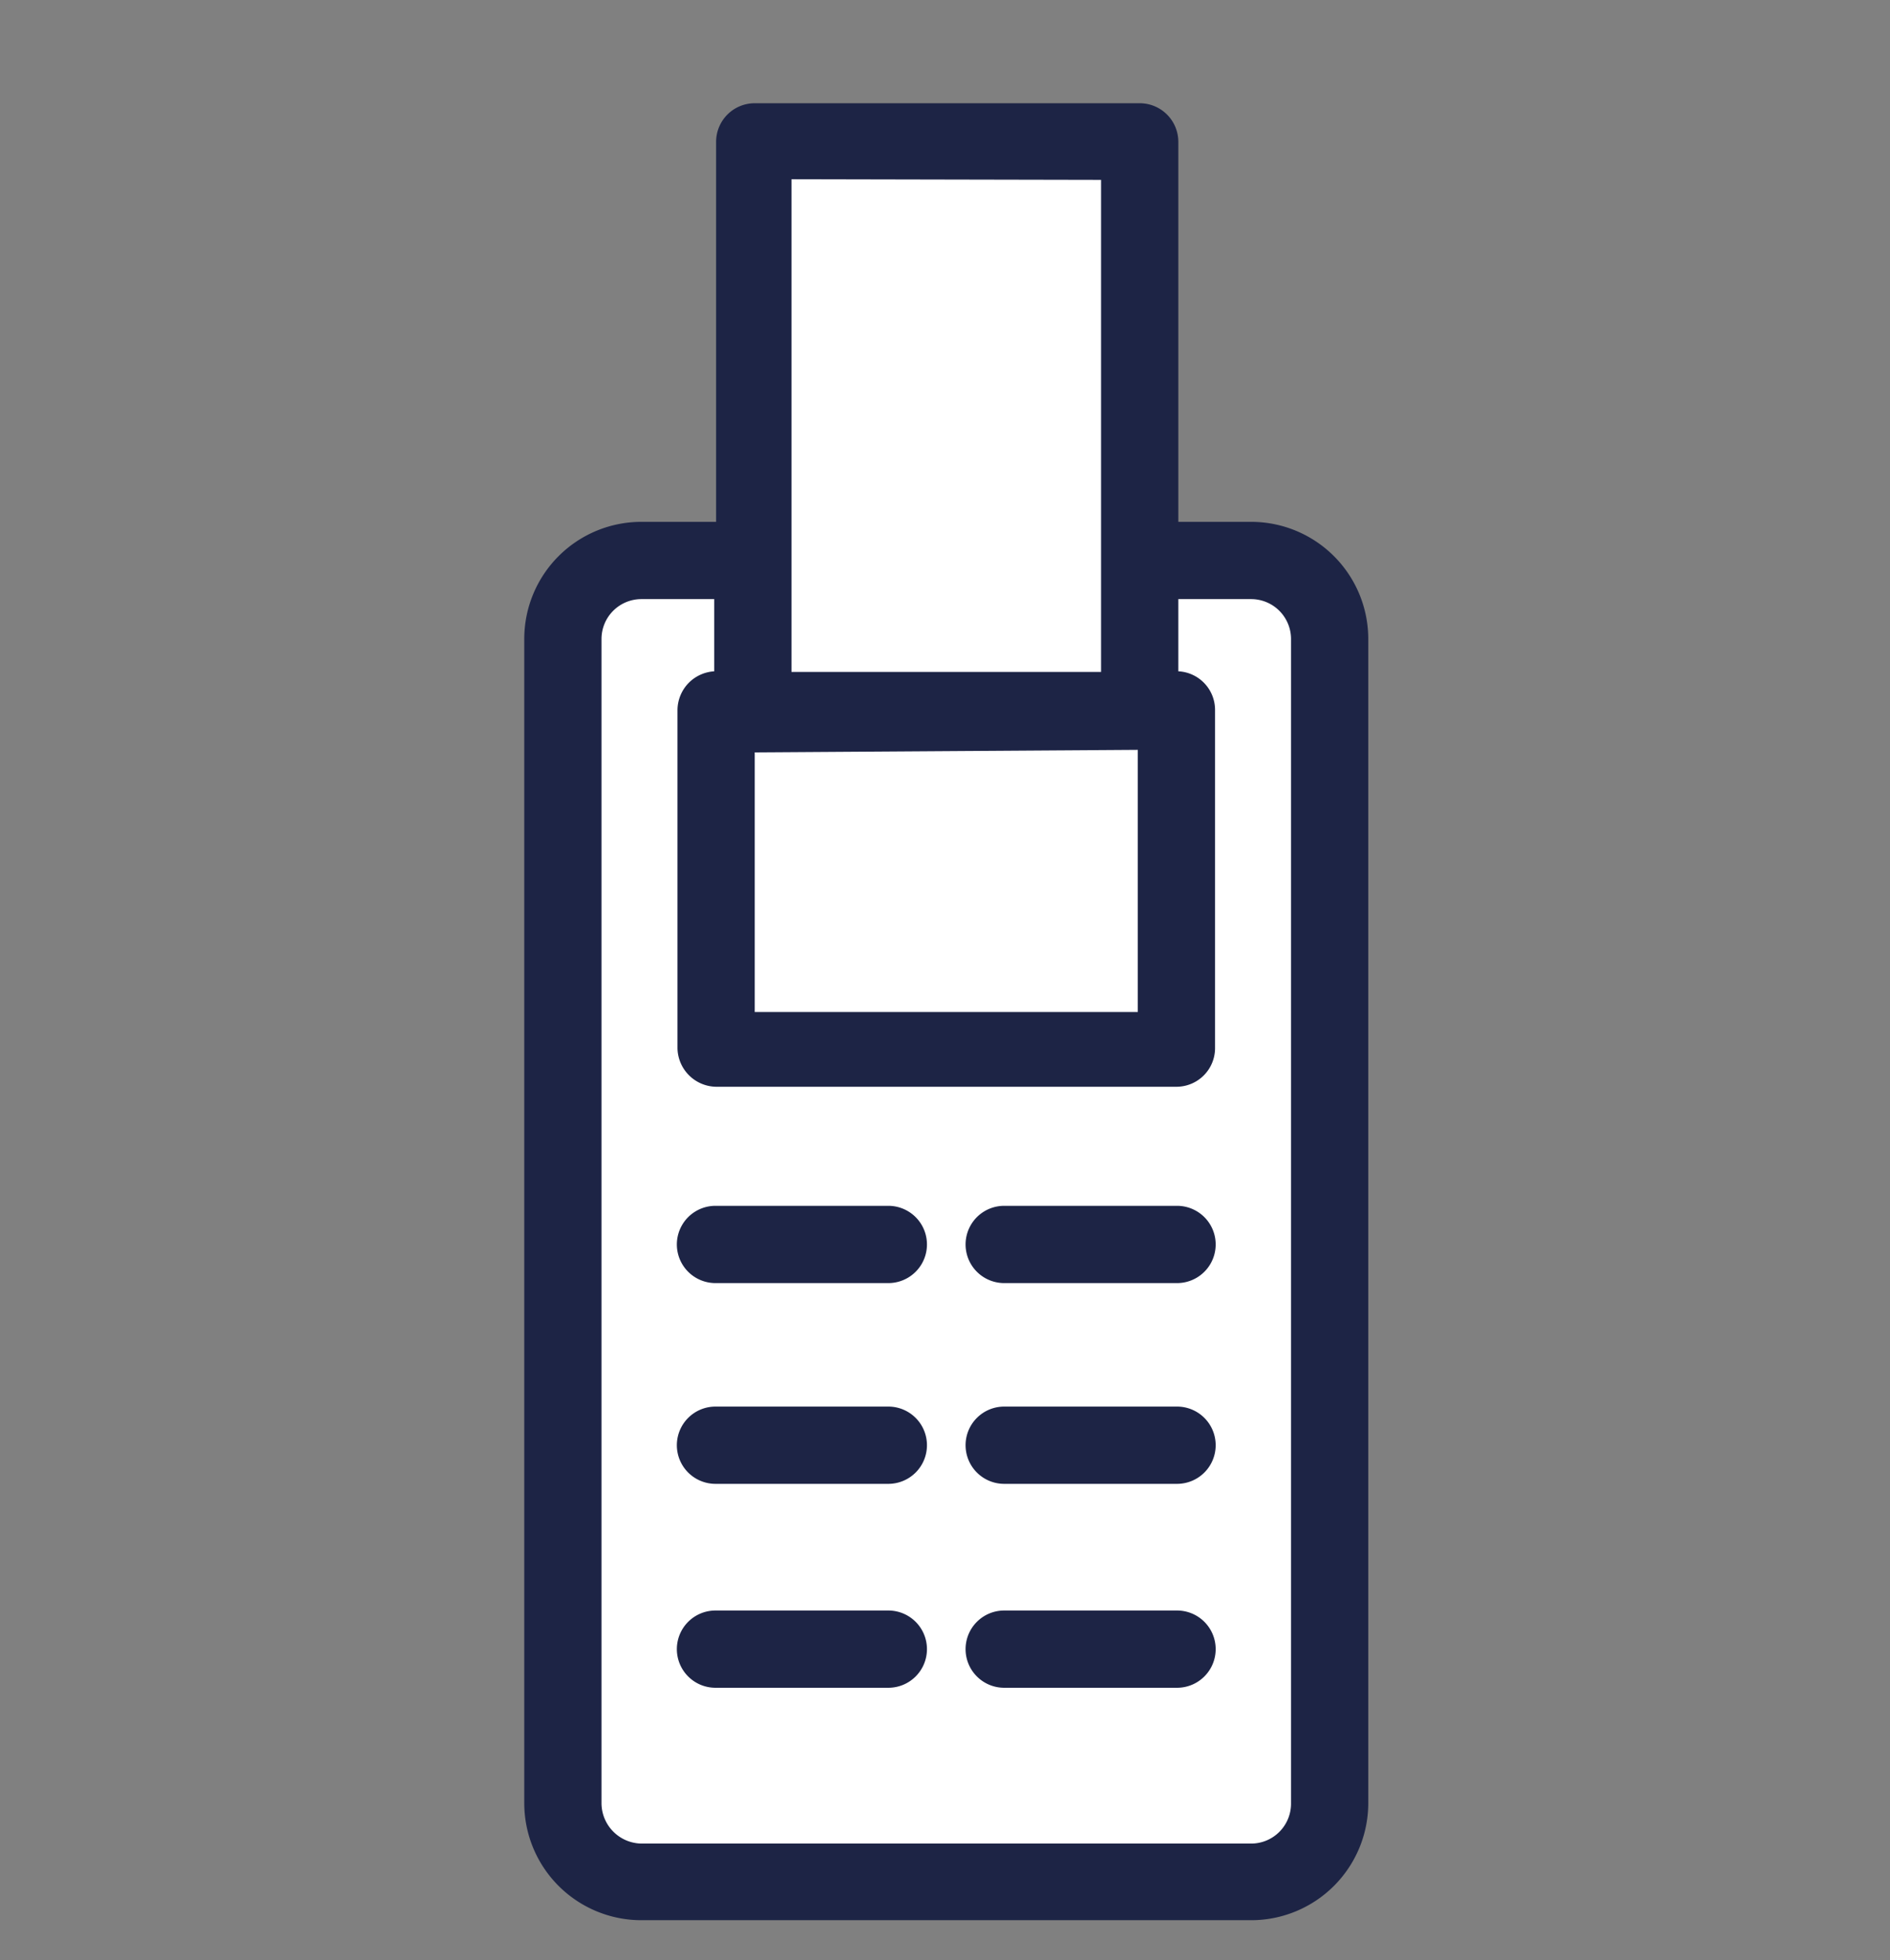 <svg id="Capa_1" data-name="Capa 1" xmlns="http://www.w3.org/2000/svg" viewBox="0 0 29.85 30.95"><rect x="0" y="0" width="29.85" height="30.95" fill="#808080" stroke="none"/><defs><style>.cls-1{fill:#fff;}.cls-2{fill:#1d2445;}.cls-3{fill:none;}</style></defs><rect class="cls-1" x="12.19" y="2.58" width="5.54" height="8.42"/><rect class="cls-1" x="9.12" y="8.95" width="11.58" height="20.43"/><path class="cls-2" d="M19.84,8.26H18.69v-6a.61.61,0,0,0-.61-.61H12a.61.61,0,0,0-.61.61v6H10.21a1.85,1.85,0,0,0-1.85,1.85V28.49a1.85,1.85,0,0,0,1.85,1.85h9.63a1.85,1.85,0,0,0,1.85-1.85V10.11A1.85,1.85,0,0,0,19.84,8.26Zm-1.79,3.6V16H12v-4.1Zm-.58-9v7.77H12.58V2.85Zm3,25.64a.63.63,0,0,1-.63.63H10.21a.64.64,0,0,1-.63-.63V10.11a.63.63,0,0,1,.63-.63h1.15v1.14a.62.62,0,0,0-.4.18.62.62,0,0,0-.18.43v5.34a.62.62,0,0,0,.61.61h7.27a.61.61,0,0,0,.61-.61V11.23a.61.61,0,0,0-.58-.61V9.48h1.15a.63.63,0,0,1,.63.63Z" transform="translate(-0.08 -0.02)"/><path class="cls-2" d="M14.11,19.06H11.38a.61.61,0,1,0,0,1.22h2.73a.61.61,0,0,0,0-1.22Z" transform="translate(-0.08 -0.02)"/><path class="cls-2" d="M18.67,19.06H15.94a.61.61,0,1,0,0,1.22h2.73a.61.61,0,1,0,0-1.22Z" transform="translate(-0.08 -0.02)"/><path class="cls-2" d="M14.11,22.23H11.38a.61.61,0,0,0-.61.61.61.61,0,0,0,.61.61h2.73a.61.61,0,0,0,.61-.61A.61.61,0,0,0,14.11,22.23Z" transform="translate(-0.08 -0.02)"/><path class="cls-2" d="M18.67,22.23H15.94a.61.61,0,0,0-.61.61.61.61,0,0,0,.61.61h2.73a.61.61,0,0,0,.61-.61A.61.61,0,0,0,18.67,22.23Z" transform="translate(-0.08 -0.02)"/><path class="cls-2" d="M14.11,25.45H11.38a.61.61,0,0,0-.61.61.61.61,0,0,0,.61.61h2.73a.61.61,0,0,0,.61-.61A.61.61,0,0,0,14.11,25.45Z" transform="translate(-0.08 -0.02)"/><path class="cls-2" d="M18.67,25.45H15.94a.61.61,0,0,0-.61.61.61.61,0,0,0,.61.61h2.73a.61.61,0,0,0,.61-.61A.61.61,0,0,0,18.67,25.45Z" transform="translate(-0.08 -0.02)"/><rect class="cls-3" width="29.85" height="30.95"/></svg>